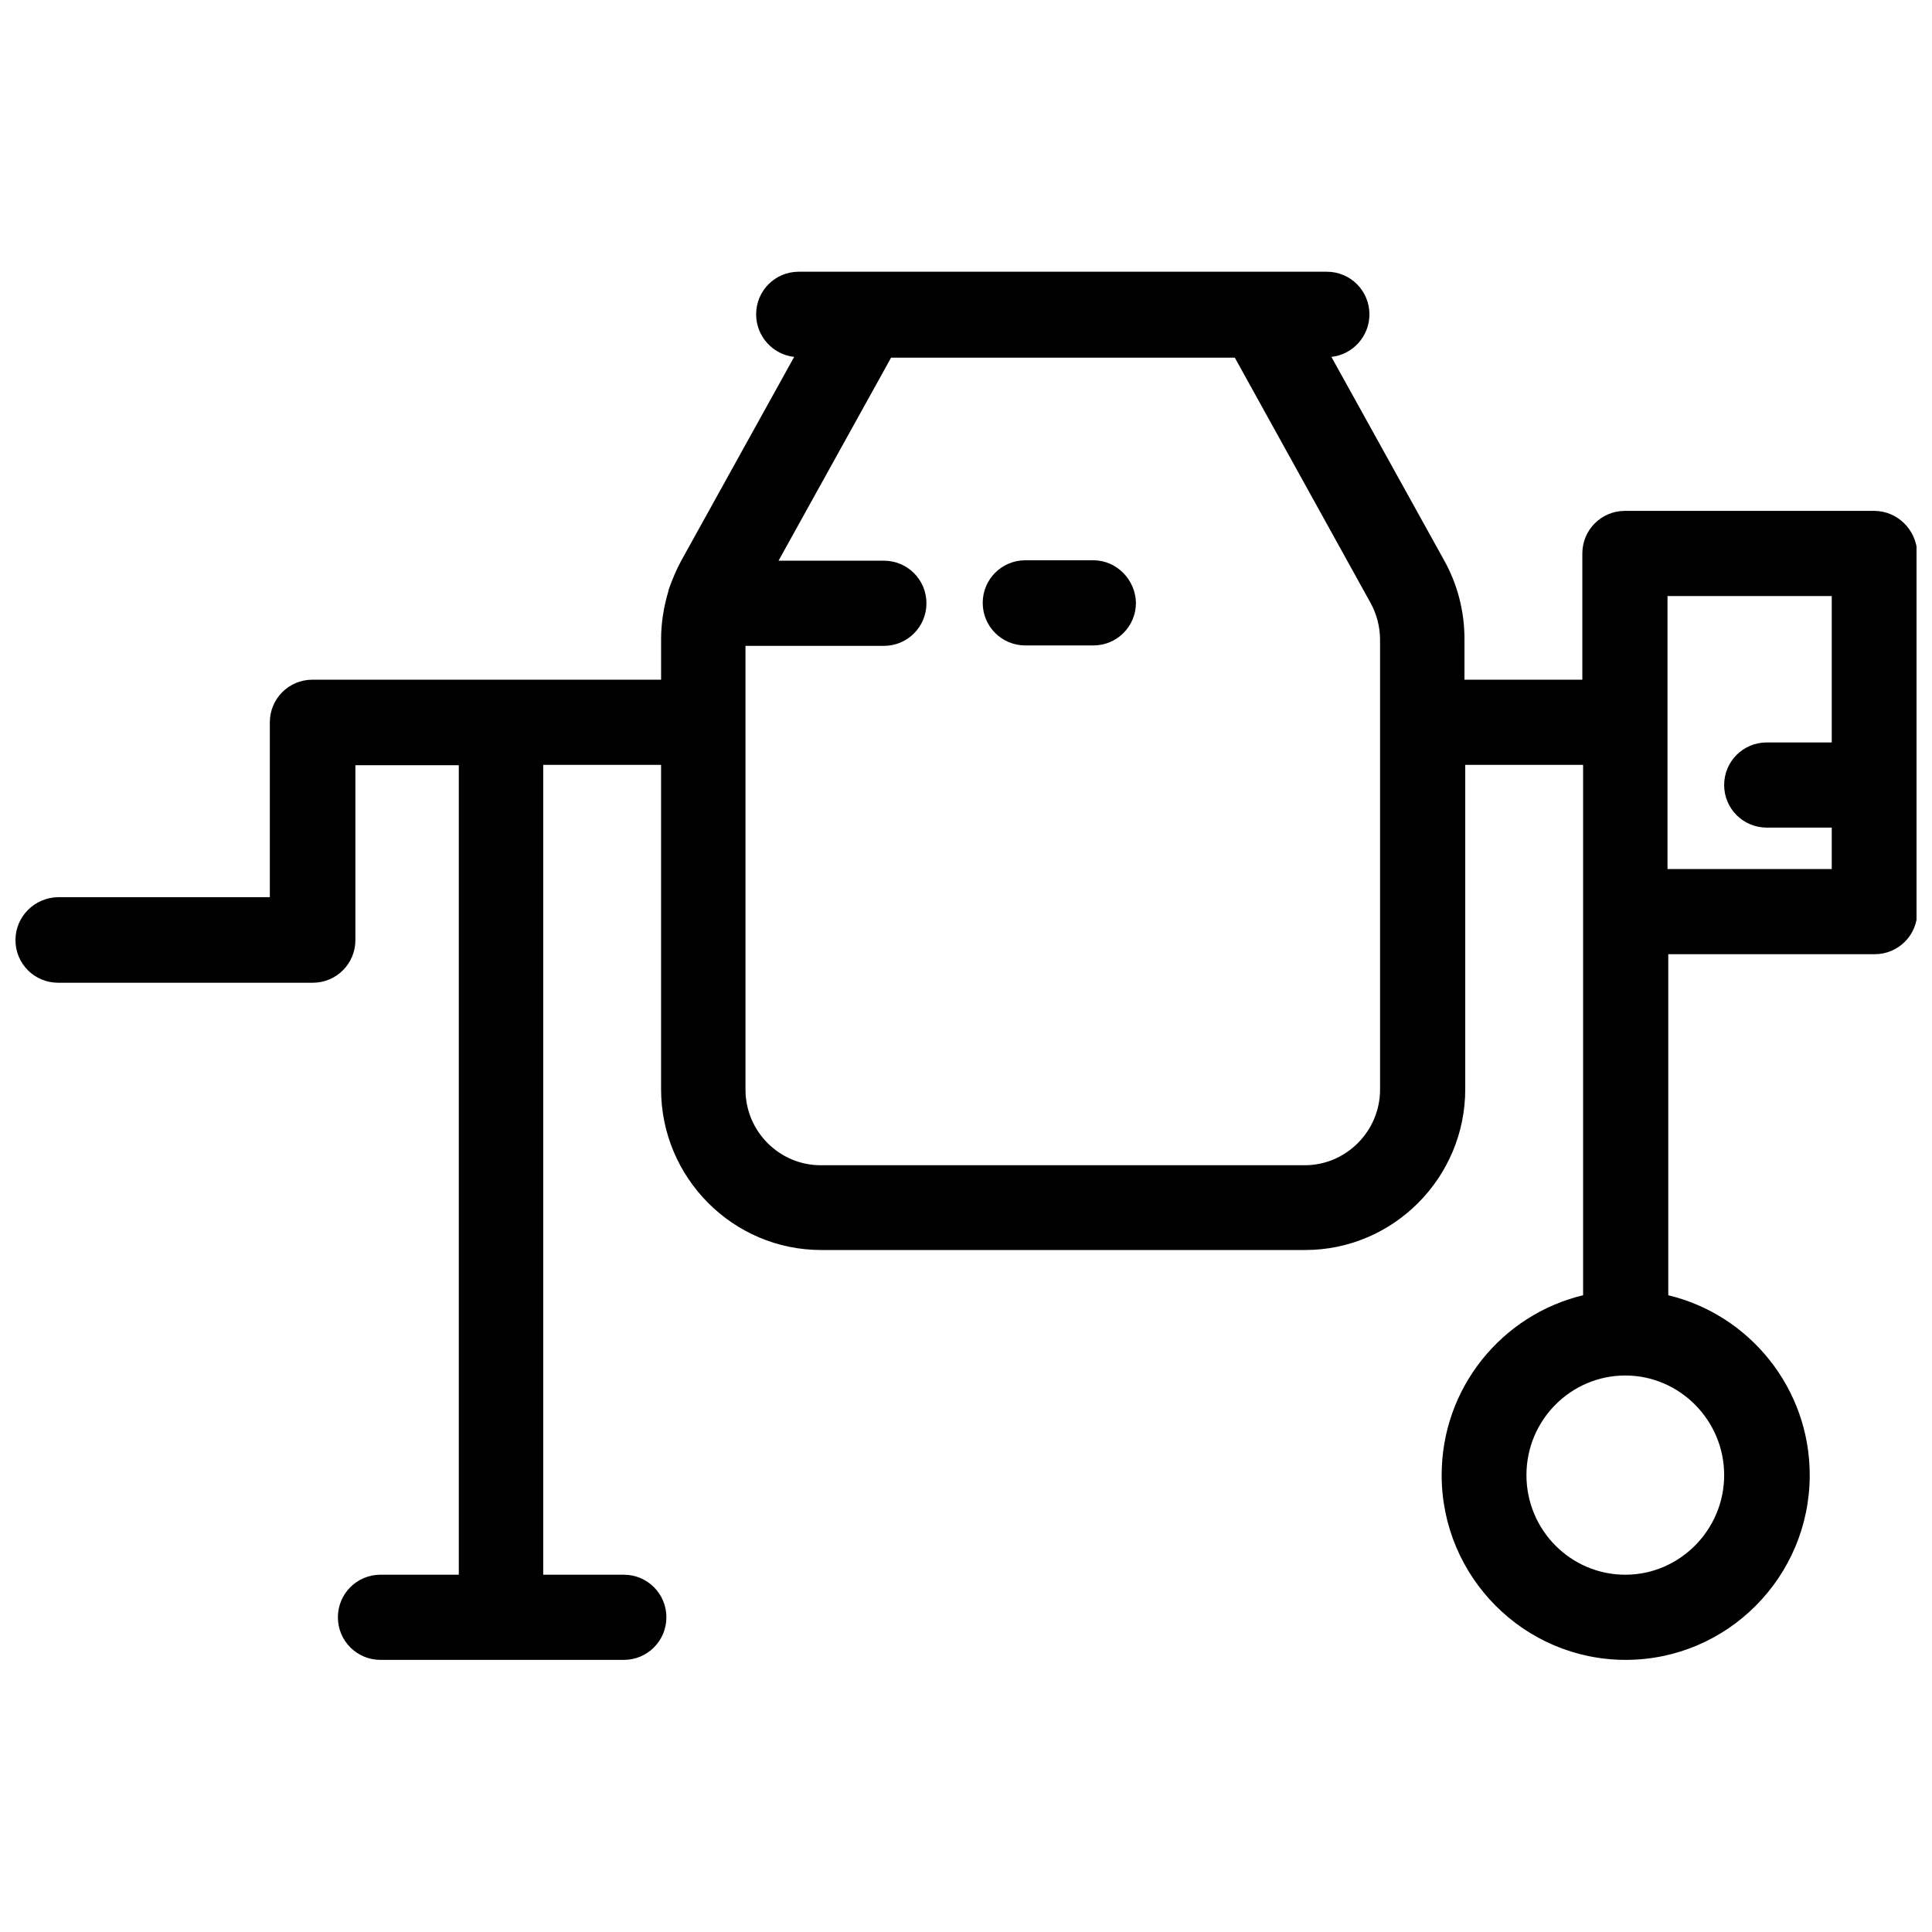 <?xml version="1.0" encoding="UTF-8"?>
<!-- Uploaded to: SVG Repo, www.svgrepo.com, Generator: SVG Repo Mixer Tools -->
<svg width="800px" height="800px" version="1.1" viewBox="144 144 512 512" xmlns="http://www.w3.org/2000/svg">
 <defs>
  <clipPath id="a">
   <path d="m148.09 216h503.81v368h-503.81z"/>
  </clipPath>
 </defs>
 <g clip-path="url(#a)">
  <path d="m640.62 279.39h-66c-6.246 0-11.285 5.039-11.285 11.285v33.453h-31.234v-10.781c0-7.254-1.812-14.41-5.34-20.758l-29.926-54.008c5.644-0.605 10.078-5.441 10.078-11.285 0-6.246-5.039-11.285-11.285-11.285h-139.96c-6.246 0-11.285 5.039-11.285 11.285 0 5.844 4.434 10.68 10.078 11.285l-29.926 54.008c-1.309 2.418-2.418 5.039-3.324 7.656 0 0.102-0.102 0.301-0.102 0.504-1.211 4.031-1.914 8.363-1.914 12.594v10.781l-9.879 0.004h-82.523c-6.246 0-11.285 5.039-11.285 11.285v46.352h-56.125c-6.246 0.102-11.285 5.137-11.285 11.387 0 6.246 5.039 11.285 11.285 11.285h67.512c6.246 0 11.285-5.039 11.285-11.285v-46.352h27.406v214.52l-20.758-0.004c-6.246 0-11.285 5.039-11.285 11.285 0 6.246 5.039 11.285 11.285 11.285h64.488c6.246 0 11.285-5.039 11.285-11.285 0-6.246-5.039-11.285-11.285-11.285h-21.359v-214.62h31.234v85.949c0 23.477 19.043 42.621 42.422 42.621h128.27c23.375 0 42.422-19.145 42.422-42.621v-85.949h31.234v140.56c-21.461 5.141-37.484 24.484-37.484 47.66 0 27.004 21.867 48.969 48.77 48.969 26.902 0 48.77-21.965 48.77-48.969 0-23.074-16.02-42.523-37.484-47.66v-90.383h54.715c6.246 0 11.285-5.039 11.285-11.285v-94.918c-0.203-6.246-5.242-11.285-11.488-11.285zm-130.89 153.36c0 10.984-8.969 20.051-19.949 20.051h-128.27c-10.984 0-19.949-8.969-19.949-20.051l-0.004-117.59h36.676c6.246 0 11.285-5.039 11.285-11.285s-5.039-11.285-11.285-11.285h-27.91l29.824-53.809h91.09l35.973 64.992c1.613 2.922 2.519 6.348 2.519 9.773zm91.191 102.17c0 14.508-11.789 26.398-26.199 26.398s-26.199-11.789-26.199-26.398 11.789-26.398 26.199-26.398 26.199 11.891 26.199 26.398zm-15.016-160.61v-72.348h43.527v38.793h-17.23c-6.246 0-11.285 5.039-11.285 11.285s5.039 11.285 11.285 11.285h17.23v10.984z"/>
 </g>
 <path d="m433.75 292.48h-18.035c-6.246 0-11.285 5.039-11.285 11.285 0 6.246 5.039 11.285 11.285 11.285h18.035c6.246 0 11.285-5.039 11.285-11.285-0.102-6.144-5.141-11.285-11.285-11.285z"/>
</svg>